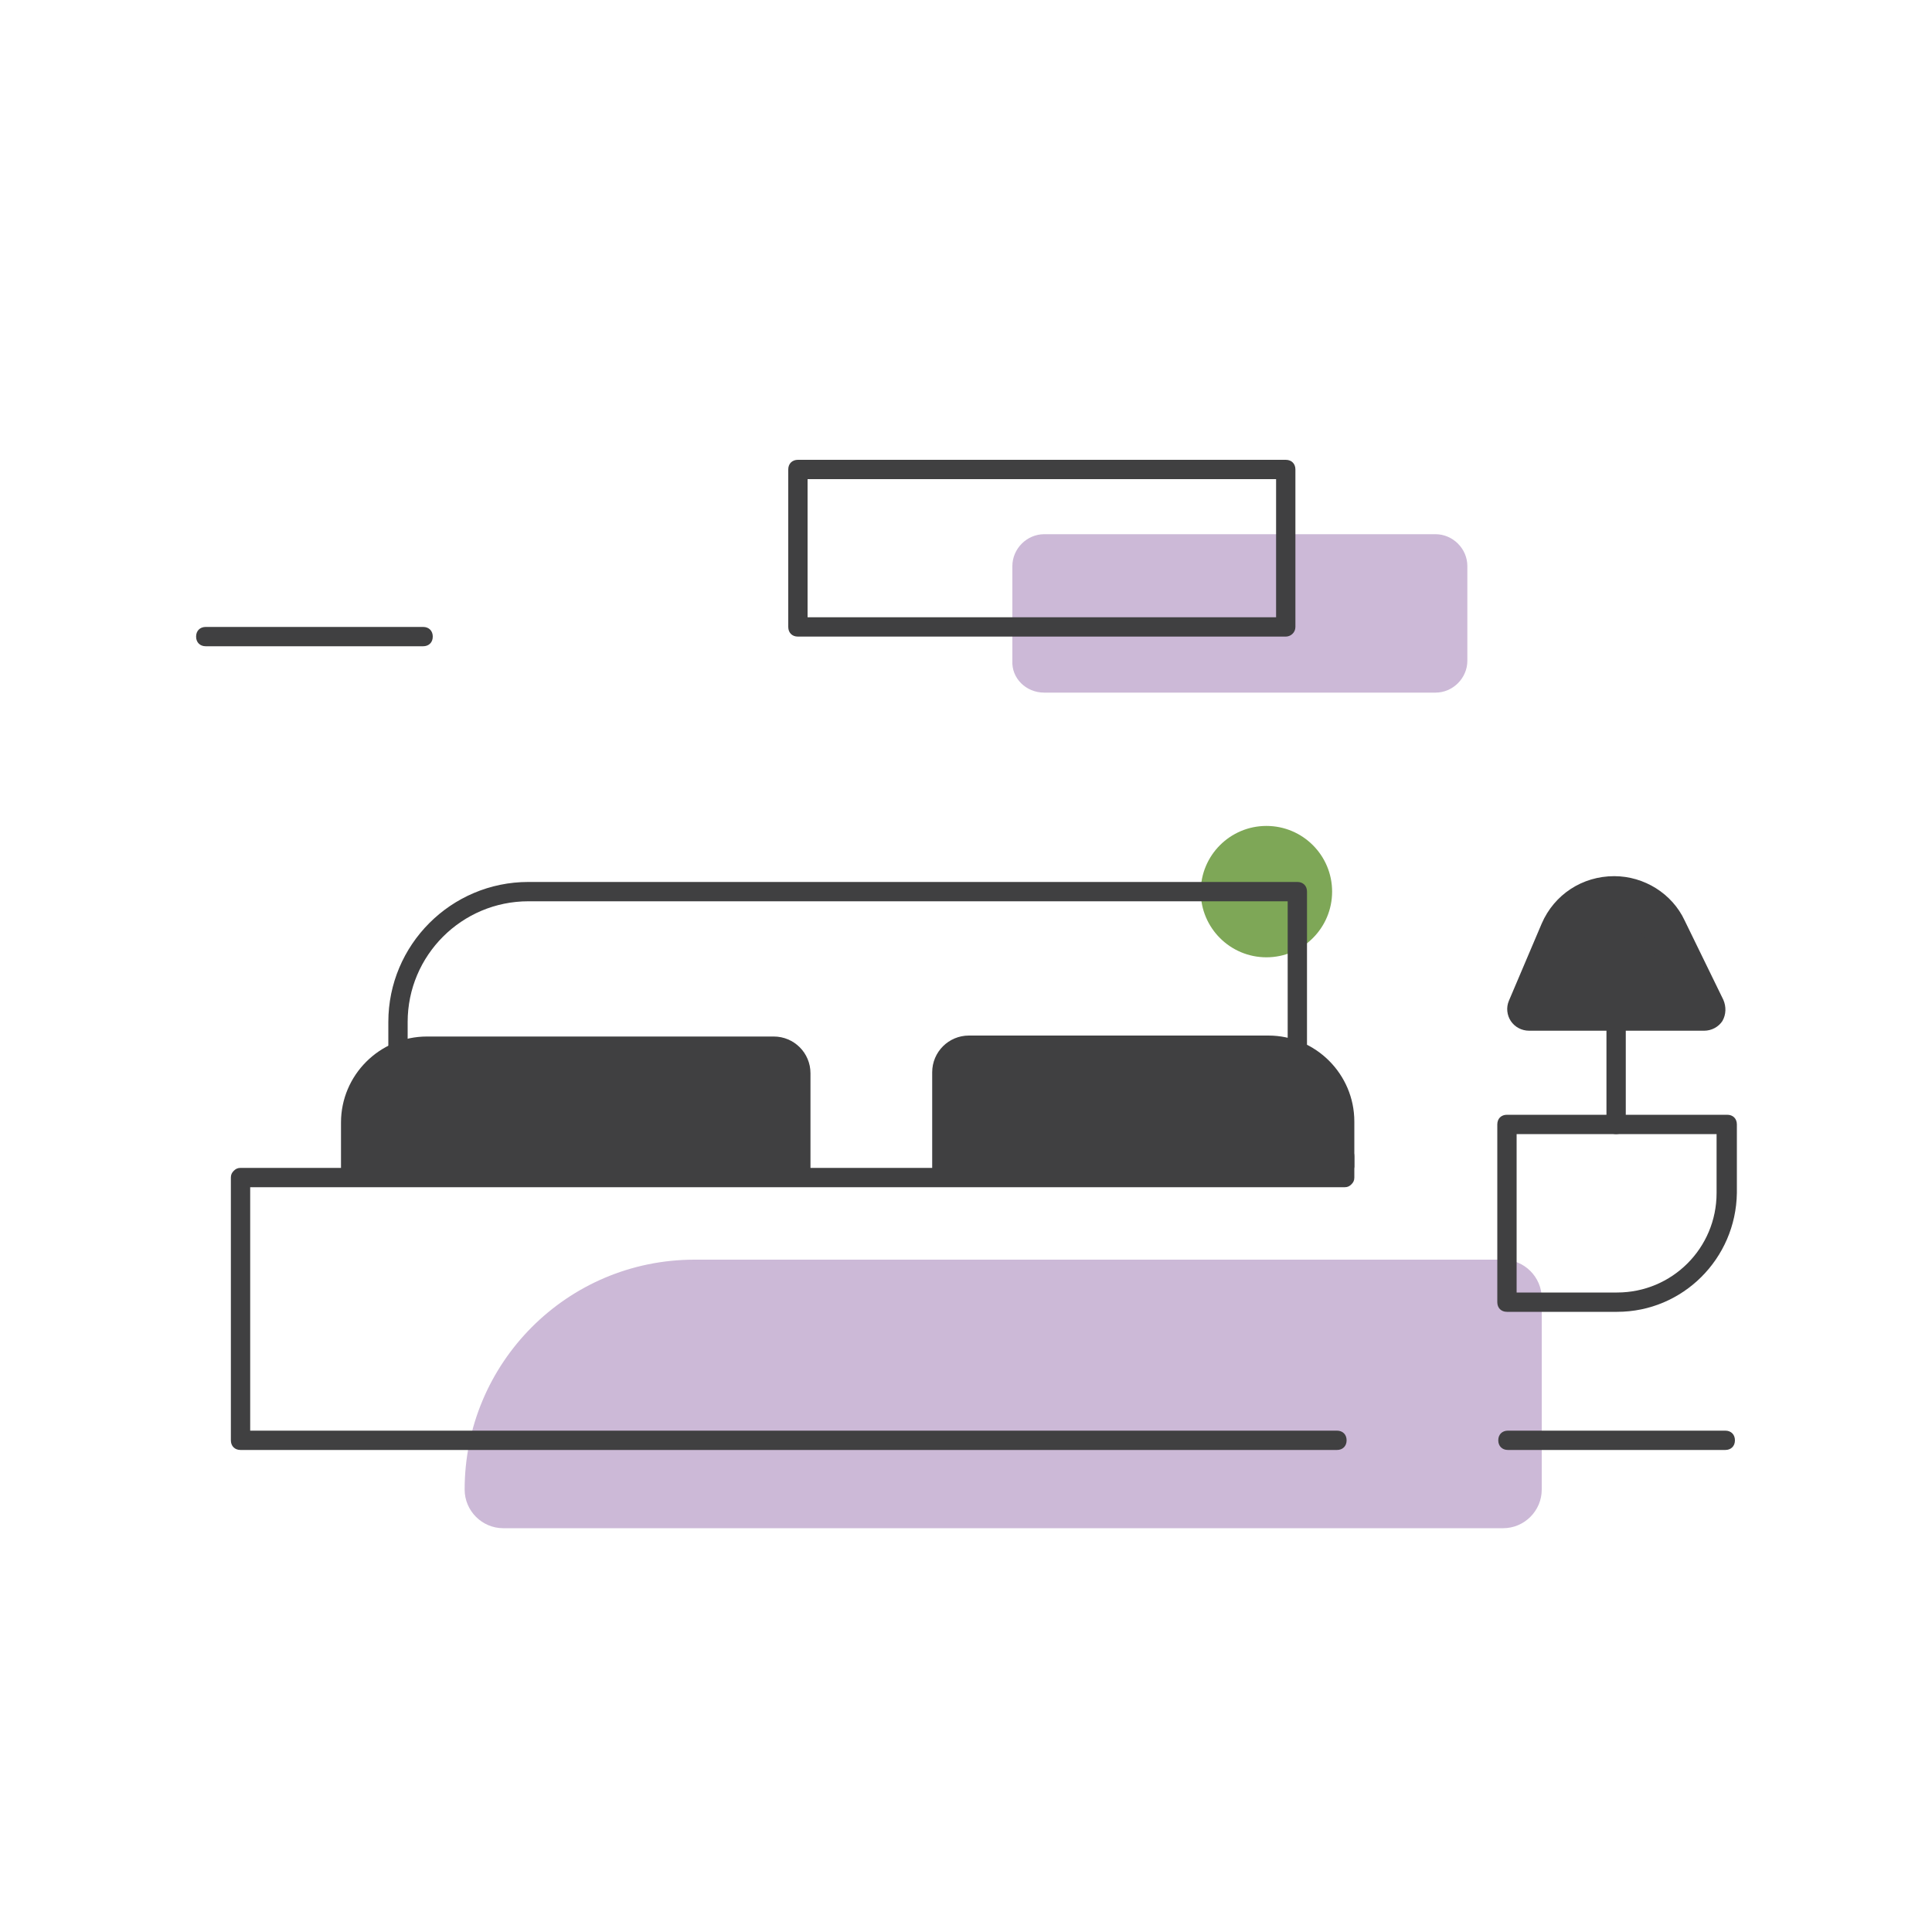 <?xml version="1.0" encoding="UTF-8"?> <!-- Generator: Adobe Illustrator 21.0.0, SVG Export Plug-In . SVG Version: 6.00 Build 0) --> <svg xmlns="http://www.w3.org/2000/svg" xmlns:xlink="http://www.w3.org/1999/xlink" version="1.1" id="Layer_1" x="0px" y="0px" viewBox="0 0 200 200" style="enable-background:new 0 0 200 200;" xml:space="preserve"> <style type="text/css"> .st0{fill:#7EA757;} .st1{fill:#404041;} .st2{fill:#CCB9D7;} </style> <g> <g> <circle class="st0" cx="131.1" cy="92.3" r="6.8"></circle> </g> <g> <g> <g> <path class="st1" d="M43.8,66.9H21.3c-0.6,0-1-0.4-1-1s0.4-1,1-1h22.5c0.6,0,1,0.4,1,1S44.4,66.9,43.8,66.9z"></path> </g> </g> <g> <path class="st2" d="M155.6,158.2H52.1c-2.2,0-4-1.8-4-4l0,0c0-13.1,10.6-23.8,23.8-23.8h83.7c2.2,0,4,1.8,4,4v19.8 C159.6,156.4,157.8,158.2,155.6,158.2z"></path> </g> <g> <path class="st1" d="M138.4,150.1H24.9c-0.6,0-1-0.4-1-1v-27.2c0-0.3,0.1-0.5,0.3-0.7s0.4-0.3,0.7-0.3l0,0h113.3v-1.2 c0-0.6,0.4-1,1-1s1,0.4,1,1v2.2c0,0.3-0.1,0.5-0.3,0.7s-0.4,0.3-0.7,0.3H25.9v25.2h112.5c0.6,0,1,0.4,1,1S139,150.1,138.4,150.1z "></path> </g> <g> <path class="st1" d="M83.9,121.9H35.3v-5.7c0-4.9,4-8.9,8.9-8.9h35.9c2.1,0,3.8,1.7,3.8,3.8V121.9z"></path> </g> <g> <path class="st1" d="M139.1,121.9H96.5V111c0-2.1,1.7-3.8,3.8-3.8h31c4.9,0,8.9,4,8.9,8.9v4.7 C140.1,121.4,139.7,121.9,139.1,121.9z"></path> </g> <g> <path class="st1" d="M41.2,114c-0.6,0-1-0.4-1-1v-7.2c0-8,6.5-14.5,14.5-14.5h79.6c0.6,0,1,0.4,1,1v15.8c0,0.6-0.4,1-1,1 s-1-0.4-1-1V93.3H54.7c-6.9,0-12.5,5.6-12.5,12.5v7.2C42.2,113.5,41.8,114,41.2,114z"></path> </g> <g> <path class="st1" d="M178.6,150.1h-22.5c-0.6,0-1-0.4-1-1s0.4-1,1-1h22.5c0.6,0,1,0.4,1,1S179.2,150.1,178.6,150.1z"></path> </g> <g> <path class="st1" d="M167.3,117.4c-0.6,0-1-0.4-1-1v-12c0-0.6,0.4-1,1-1s1,0.4,1,1v12C168.3,117,167.9,117.4,167.3,117.4z"></path> </g> <g> <path class="st1" d="M176.4,104.4h-18.1l3.4-8c0.9-2.2,3.1-3.6,5.4-3.6l0,0c2.3,0,4.3,1.3,5.3,3.3L176.4,104.4z"></path> <path class="st1" d="M176.4,106.7h-18.1c-0.8,0-1.5-0.4-1.9-1s-0.5-1.4-0.2-2.1l3.4-8c1.3-3,4.2-4.9,7.5-4.9c3.1,0,6,1.8,7.3,4.6 l4,8.2c0.3,0.7,0.3,1.5-0.1,2.2C177.9,106.3,177.2,106.7,176.4,106.7z M161.7,102.2h11.1l-2.4-5c-0.6-1.2-1.9-2.1-3.3-2.1 c-1.5,0-2.8,0.9-3.3,2.2L161.7,102.2z"></path> </g> <g> <path class="st1" d="M167.4,135.8H156c-0.6,0-1-0.4-1-1v-18.4c0-0.6,0.4-1,1-1h22.8c0.6,0,1,0.4,1,1v7.1 C179.7,130.3,174.2,135.8,167.4,135.8z M157,133.8h10.4c5.7,0,10.3-4.6,10.3-10.3v-6.1H157V133.8z"></path> </g> <g> <path class="st2" d="M108.1,71.7h40.5c1.8,0,3.3-1.5,3.3-3.3v-9.8c0-1.8-1.5-3.3-3.3-3.3h-40.5c-1.8,0-3.3,1.5-3.3,3.3v9.8 C104.7,70.2,106.2,71.7,108.1,71.7z"></path> </g> <g> <path class="st1" d="M133.1,65.9H82.6c-0.6,0-1-0.4-1-1V48.6c0-0.6,0.4-1,1-1h50.5c0.6,0,1,0.4,1,1v16.3 C134.1,65.5,133.6,65.9,133.1,65.9z M83.6,63.9h48.5V49.6H83.6V63.9z"></path> </g> </g> </g> </svg> 